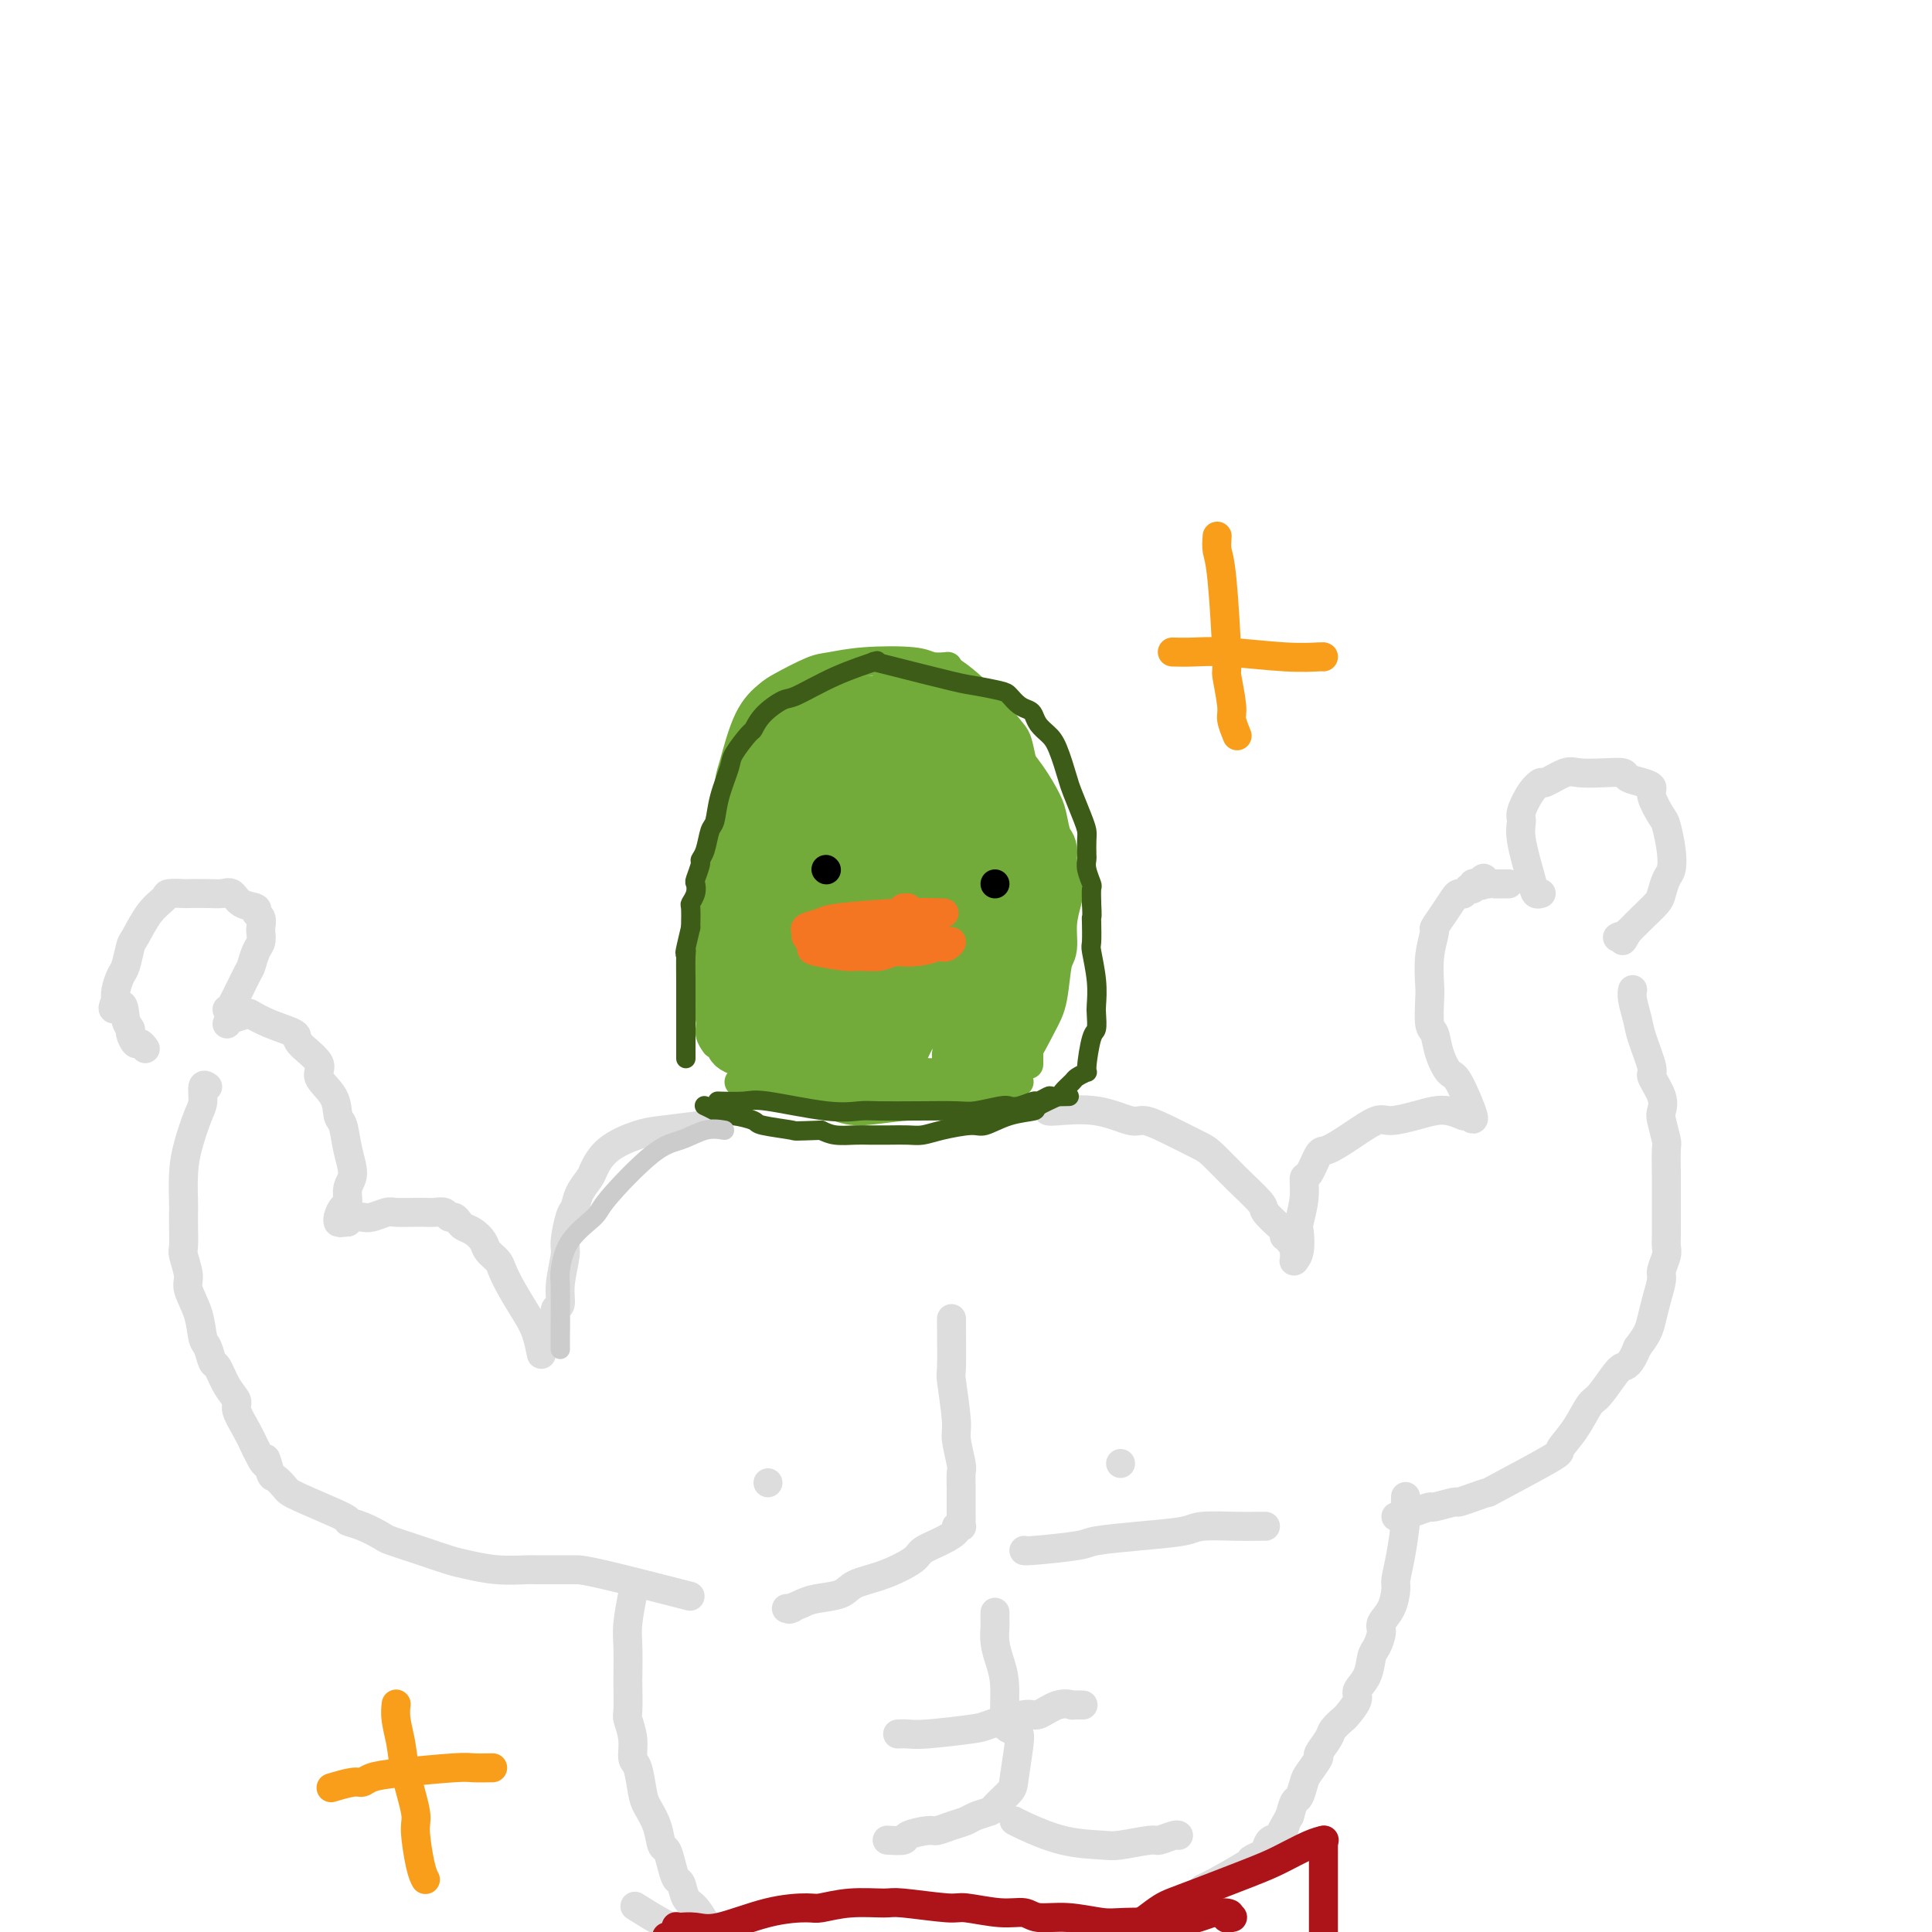 <svg viewBox='0 0 400 400' version='1.1' xmlns='http://www.w3.org/2000/svg' xmlns:xlink='http://www.w3.org/1999/xlink'><g fill='none' stroke='#73AB3A' stroke-width='6' stroke-linecap='round' stroke-linejoin='round'><path d='M196,138c0.001,-0.000 0.003,-0.000 0,0c-0.003,0.000 -0.010,0.001 0,0c0.010,-0.001 0.038,-0.004 0,0c-0.038,0.004 -0.143,0.014 0,0c0.143,-0.014 0.534,-0.053 0,0c-0.534,0.053 -1.991,0.197 -3,0c-1.009,-0.197 -1.569,-0.736 -4,-1c-2.431,-0.264 -6.733,-0.252 -10,0c-3.267,0.252 -5.501,0.743 -7,1c-1.499,0.257 -2.265,0.279 -4,1c-1.735,0.721 -4.440,2.142 -6,3c-1.560,0.858 -1.976,1.155 -3,2c-1.024,0.845 -2.656,2.239 -4,5c-1.344,2.761 -2.401,6.888 -3,9c-0.599,2.112 -0.739,2.210 -1,4c-0.261,1.790 -0.643,5.271 -1,8c-0.357,2.729 -0.689,4.706 -1,6c-0.311,1.294 -0.601,1.904 -1,4c-0.399,2.096 -0.907,5.677 -1,8c-0.093,2.323 0.227,3.386 0,6c-0.227,2.614 -1.003,6.778 -1,10c0.003,3.222 0.784,5.503 1,7c0.216,1.497 -0.134,2.211 0,3c0.134,0.789 0.753,1.654 1,2c0.247,0.346 0.124,0.173 0,0'/><path d='M196,139c-0.000,-0.000 -0.000,-0.000 0,0c0.000,0.000 0.000,0.001 0,0c-0.000,-0.001 -0.001,-0.004 0,0c0.001,0.004 0.003,0.013 0,0c-0.003,-0.013 -0.012,-0.049 0,0c0.012,0.049 0.044,0.184 0,0c-0.044,-0.184 -0.163,-0.687 1,0c1.163,0.687 3.608,2.564 6,5c2.392,2.436 4.732,5.430 6,7c1.268,1.570 1.464,1.717 2,4c0.536,2.283 1.411,6.704 2,9c0.589,2.296 0.891,2.468 1,4c0.109,1.532 0.025,4.425 0,7c-0.025,2.575 0.007,4.833 0,6c-0.007,1.167 -0.055,1.242 0,3c0.055,1.758 0.211,5.200 0,9c-0.211,3.800 -0.789,7.957 -1,10c-0.211,2.043 -0.057,1.970 0,4c0.057,2.030 0.015,6.163 0,8c-0.015,1.837 -0.004,1.379 0,2c0.004,0.621 0.001,2.320 0,3c-0.001,0.680 -0.001,0.340 0,0'/><path d='M153,224c1.062,-0.028 2.124,-0.055 3,0c0.876,0.055 1.566,0.193 4,1c2.434,0.807 6.614,2.283 9,3c2.386,0.717 2.980,0.674 4,1c1.020,0.326 2.466,1.019 5,1c2.534,-0.019 6.157,-0.751 10,-1c3.843,-0.249 7.905,-0.014 10,0c2.095,0.014 2.221,-0.192 4,-1c1.779,-0.808 5.210,-2.218 7,-3c1.790,-0.782 1.940,-0.938 2,-1c0.060,-0.062 0.030,-0.031 0,0'/></g>
<g fill='none' stroke='#73AB3A' stroke-width='12' stroke-linecap='round' stroke-linejoin='round'><path d='M167,151c0.031,0.449 0.062,0.898 -1,4c-1.062,3.102 -3.217,8.857 -5,13c-1.783,4.143 -3.196,6.674 -4,8c-0.804,1.326 -1.001,1.446 -1,2c0.001,0.554 0.201,1.543 0,3c-0.201,1.457 -0.801,3.384 -1,6c-0.199,2.616 0.003,5.922 0,8c-0.003,2.078 -0.211,2.928 0,5c0.211,2.072 0.841,5.364 1,8c0.159,2.636 -0.153,4.614 0,6c0.153,1.386 0.772,2.181 1,3c0.228,0.819 0.065,1.663 0,2c-0.065,0.337 -0.033,0.169 0,0'/><path d='M173,151c-0.000,-0.032 -0.001,-0.065 0,0c0.001,0.065 0.002,0.227 -2,2c-2.002,1.773 -6.007,5.158 -8,7c-1.993,1.842 -1.973,2.142 -3,4c-1.027,1.858 -3.102,5.273 -4,7c-0.898,1.727 -0.619,1.765 -1,3c-0.381,1.235 -1.423,3.666 -2,6c-0.577,2.334 -0.691,4.570 -1,6c-0.309,1.430 -0.815,2.054 -1,4c-0.185,1.946 -0.050,5.214 0,7c0.050,1.786 0.014,2.089 0,3c-0.014,0.911 -0.005,2.429 0,4c0.005,1.571 0.005,3.193 0,4c-0.005,0.807 -0.016,0.799 0,1c0.016,0.201 0.057,0.612 0,1c-0.057,0.388 -0.213,0.752 0,1c0.213,0.248 0.796,0.381 1,1c0.204,0.619 0.030,1.724 0,2c-0.030,0.276 0.085,-0.276 0,0c-0.085,0.276 -0.369,1.382 0,2c0.369,0.618 1.391,0.748 2,1c0.609,0.252 0.804,0.626 1,1'/><path d='M155,218c1.338,1.482 2.684,1.689 4,2c1.316,0.311 2.602,0.728 4,1c1.398,0.272 2.907,0.398 5,1c2.093,0.602 4.768,1.678 6,2c1.232,0.322 1.020,-0.110 2,0c0.980,0.110 3.153,0.761 5,1c1.847,0.239 3.369,0.065 4,0c0.631,-0.065 0.372,-0.021 1,0c0.628,0.021 2.145,0.021 3,0c0.855,-0.021 1.048,-0.062 2,0c0.952,0.062 2.662,0.225 4,0c1.338,-0.225 2.303,-0.840 3,-1c0.697,-0.160 1.124,0.134 2,0c0.876,-0.134 2.199,-0.696 3,-1c0.801,-0.304 1.079,-0.351 2,-1c0.921,-0.649 2.485,-1.901 4,-4c1.515,-2.099 2.979,-5.046 4,-7c1.021,-1.954 1.598,-2.916 2,-5c0.402,-2.084 0.631,-5.291 1,-7c0.369,-1.709 0.880,-1.919 1,-3c0.120,-1.081 -0.149,-3.032 0,-5c0.149,-1.968 0.717,-3.953 1,-5c0.283,-1.047 0.283,-1.155 0,-2c-0.283,-0.845 -0.848,-2.426 -1,-4c-0.152,-1.574 0.109,-3.140 0,-4c-0.109,-0.860 -0.589,-1.014 -1,-2c-0.411,-0.986 -0.754,-2.803 -1,-4c-0.246,-1.197 -0.396,-1.775 -1,-3c-0.604,-1.225 -1.663,-3.099 -3,-5c-1.337,-1.901 -2.954,-3.829 -4,-5c-1.046,-1.171 -1.523,-1.586 -2,-2'/><path d='M205,155c-2.076,-2.195 -2.766,-1.683 -4,-2c-1.234,-0.317 -3.014,-1.462 -4,-2c-0.986,-0.538 -1.180,-0.470 -2,-1c-0.820,-0.530 -2.268,-1.660 -3,-2c-0.732,-0.340 -0.750,0.108 -2,0c-1.250,-0.108 -3.732,-0.772 -5,-1c-1.268,-0.228 -1.324,-0.021 -2,0c-0.676,0.021 -1.974,-0.145 -3,0c-1.026,0.145 -1.780,0.599 -3,1c-1.220,0.401 -2.905,0.748 -5,2c-2.095,1.252 -4.600,3.409 -6,5c-1.400,1.591 -1.696,2.616 -3,5c-1.304,2.384 -3.615,6.126 -5,10c-1.385,3.874 -1.843,7.878 -2,10c-0.157,2.122 -0.012,2.361 0,5c0.012,2.639 -0.109,7.677 0,12c0.109,4.323 0.446,7.929 1,10c0.554,2.071 1.324,2.607 2,4c0.676,1.393 1.259,3.644 2,5c0.741,1.356 1.640,1.816 2,2c0.360,0.184 0.180,0.092 0,0'/><path d='M198,156c0.000,0.000 0.000,0.000 0,0c-0.000,-0.000 -0.000,-0.000 0,0c0.000,0.000 0.000,0.000 0,0c-0.000,-0.000 -0.000,-0.000 0,0c0.000,0.000 0.001,0.002 0,0c-0.001,-0.002 -0.002,-0.006 0,0c0.002,0.006 0.008,0.022 0,0c-0.008,-0.022 -0.031,-0.081 0,0c0.031,0.081 0.117,0.304 -1,-1c-1.117,-1.304 -3.437,-4.135 -5,-6c-1.563,-1.865 -2.369,-2.765 -3,-3c-0.631,-0.235 -1.086,0.195 -2,0c-0.914,-0.195 -2.287,-1.017 -3,-1c-0.713,0.017 -0.766,0.871 -2,1c-1.234,0.129 -3.648,-0.467 -6,0c-2.352,0.467 -4.642,1.997 -6,3c-1.358,1.003 -1.783,1.478 -3,3c-1.217,1.522 -3.225,4.092 -5,7c-1.775,2.908 -3.318,6.154 -4,8c-0.682,1.846 -0.504,2.291 -1,4c-0.496,1.709 -1.665,4.681 -2,6c-0.335,1.319 0.163,0.986 0,2c-0.163,1.014 -0.987,3.375 -1,6c-0.013,2.625 0.785,5.515 1,7c0.215,1.485 -0.152,1.564 0,3c0.152,1.436 0.824,4.230 1,6c0.176,1.770 -0.145,2.515 0,3c0.145,0.485 0.756,0.710 1,1c0.244,0.290 0.122,0.645 0,1'/><path d='M157,206c0.305,4.511 0.068,1.288 0,0c-0.068,-1.288 0.034,-0.640 0,-1c-0.034,-0.360 -0.205,-1.728 0,-3c0.205,-1.272 0.786,-2.449 1,-6c0.214,-3.551 0.061,-9.477 0,-12c-0.061,-2.523 -0.031,-1.643 0,-2c0.031,-0.357 0.064,-1.953 0,-4c-0.064,-2.047 -0.226,-4.546 0,-7c0.226,-2.454 0.840,-4.862 1,-6c0.160,-1.138 -0.133,-1.005 0,-2c0.133,-0.995 0.692,-3.116 1,-4c0.308,-0.884 0.364,-0.531 1,-1c0.636,-0.469 1.852,-1.762 3,-3c1.148,-1.238 2.227,-2.423 3,-3c0.773,-0.577 1.240,-0.547 2,-1c0.760,-0.453 1.811,-1.390 3,-2c1.189,-0.610 2.514,-0.893 3,-1c0.486,-0.107 0.134,-0.040 1,0c0.866,0.040 2.951,0.051 4,0c1.049,-0.051 1.064,-0.166 2,0c0.936,0.166 2.794,0.612 5,1c2.206,0.388 4.762,0.720 6,1c1.238,0.280 1.159,0.510 2,1c0.841,0.490 2.603,1.242 4,2c1.397,0.758 2.430,1.524 3,2c0.570,0.476 0.679,0.664 1,1c0.321,0.336 0.856,0.821 1,1c0.144,0.179 -0.102,0.051 0,0c0.102,-0.051 0.551,-0.026 1,0'/><path d='M205,157c1.856,0.887 0.496,-0.394 0,-1c-0.496,-0.606 -0.127,-0.537 0,-1c0.127,-0.463 0.011,-1.459 0,-2c-0.011,-0.541 0.083,-0.629 0,-1c-0.083,-0.371 -0.341,-1.027 -2,-2c-1.659,-0.973 -4.717,-2.264 -6,-3c-1.283,-0.736 -0.790,-0.916 -1,-1c-0.210,-0.084 -1.123,-0.071 -2,0c-0.877,0.071 -1.719,0.201 -3,0c-1.281,-0.201 -2.999,-0.733 -4,-1c-1.001,-0.267 -1.283,-0.267 -2,0c-0.717,0.267 -1.869,0.803 -3,1c-1.131,0.197 -2.241,0.055 -3,0c-0.759,-0.055 -1.166,-0.022 -2,0c-0.834,0.022 -2.095,0.033 -3,0c-0.905,-0.033 -1.452,-0.112 -2,0c-0.548,0.112 -1.095,0.414 -2,1c-0.905,0.586 -2.168,1.455 -3,2c-0.832,0.545 -1.232,0.766 -2,2c-0.768,1.234 -1.903,3.480 -3,6c-1.097,2.520 -2.154,5.313 -3,7c-0.846,1.687 -1.481,2.266 -2,4c-0.519,1.734 -0.924,4.621 -1,6c-0.076,1.379 0.175,1.248 0,2c-0.175,0.752 -0.775,2.386 -1,4c-0.225,1.614 -0.074,3.209 0,4c0.074,0.791 0.071,0.779 0,2c-0.071,1.221 -0.212,3.675 0,6c0.212,2.325 0.775,4.521 1,6c0.225,1.479 0.113,2.239 0,3'/><path d='M156,201c0.032,6.094 0.610,4.830 1,5c0.390,0.170 0.590,1.776 1,3c0.410,1.224 1.029,2.067 2,3c0.971,0.933 2.295,1.957 3,2c0.705,0.043 0.791,-0.893 1,0c0.209,0.893 0.539,3.617 4,-2c3.461,-5.617 10.052,-19.573 13,-26c2.948,-6.427 2.254,-5.323 3,-8c0.746,-2.677 2.932,-9.134 4,-13c1.068,-3.866 1.016,-5.139 1,-6c-0.016,-0.861 0.003,-1.308 0,-2c-0.003,-0.692 -0.028,-1.629 0,-2c0.028,-0.371 0.111,-0.177 0,0c-0.111,0.177 -0.415,0.337 -1,1c-0.585,0.663 -1.452,1.829 -2,3c-0.548,1.171 -0.777,2.345 -2,5c-1.223,2.655 -3.439,6.789 -5,12c-1.561,5.211 -2.468,11.498 -3,15c-0.532,3.502 -0.690,4.218 -1,7c-0.310,2.782 -0.773,7.632 -1,10c-0.227,2.368 -0.217,2.256 0,3c0.217,0.744 0.640,2.344 1,3c0.360,0.656 0.655,0.367 1,0c0.345,-0.367 0.738,-0.812 2,-3c1.262,-2.188 3.393,-6.119 5,-10c1.607,-3.881 2.688,-7.710 3,-10c0.312,-2.290 -0.147,-3.040 0,-5c0.147,-1.960 0.899,-5.132 1,-7c0.101,-1.868 -0.450,-2.434 -1,-3'/><path d='M186,176c0.067,-3.020 0.234,-3.072 0,-4c-0.234,-0.928 -0.870,-2.734 -1,-4c-0.130,-1.266 0.246,-1.993 0,-2c-0.246,-0.007 -1.113,0.706 -1,0c0.113,-0.706 1.207,-2.831 -1,0c-2.207,2.831 -7.716,10.617 -10,14c-2.284,3.383 -1.344,2.363 -2,5c-0.656,2.637 -2.908,8.930 -4,12c-1.092,3.070 -1.025,2.916 -1,5c0.025,2.084 0.007,6.406 0,9c-0.007,2.594 -0.002,3.461 0,4c0.002,0.539 0.001,0.752 0,1c-0.001,0.248 -0.001,0.533 1,-1c1.001,-1.533 3.003,-4.884 4,-7c0.997,-2.116 0.990,-2.997 2,-6c1.010,-3.003 3.037,-8.126 4,-11c0.963,-2.874 0.861,-3.498 1,-6c0.139,-2.502 0.520,-6.883 1,-10c0.480,-3.117 1.058,-4.970 1,-6c-0.058,-1.030 -0.751,-1.238 -1,-2c-0.249,-0.762 -0.052,-2.079 0,-3c0.052,-0.921 -0.039,-1.448 0,-2c0.039,-0.552 0.208,-1.131 0,-1c-0.208,0.131 -0.791,0.970 -1,1c-0.209,0.030 -0.042,-0.749 -1,1c-0.958,1.749 -3.040,6.025 -4,8c-0.960,1.975 -0.797,1.647 -2,4c-1.203,2.353 -3.772,7.387 -5,12c-1.228,4.613 -1.114,8.807 -1,13'/><path d='M165,200c0.071,2.485 0.748,2.197 1,4c0.252,1.803 0.079,5.699 0,7c-0.079,1.301 -0.065,0.009 0,0c0.065,-0.009 0.181,1.265 1,0c0.819,-1.265 2.343,-5.068 3,-6c0.657,-0.932 0.449,1.007 2,-4c1.551,-5.007 4.860,-16.961 6,-22c1.140,-5.039 0.110,-3.164 0,-4c-0.110,-0.836 0.700,-4.385 1,-6c0.300,-1.615 0.089,-1.298 0,-2c-0.089,-0.702 -0.055,-2.424 0,-3c0.055,-0.576 0.130,-0.007 0,0c-0.130,0.007 -0.466,-0.547 -1,1c-0.534,1.547 -1.266,5.195 -2,7c-0.734,1.805 -1.471,1.767 -2,4c-0.529,2.233 -0.851,6.737 -1,9c-0.149,2.263 -0.125,2.284 0,4c0.125,1.716 0.349,5.126 1,7c0.651,1.874 1.727,2.212 2,2c0.273,-0.212 -0.258,-0.975 1,-2c1.258,-1.025 4.306,-2.313 7,-5c2.694,-2.687 5.035,-6.773 6,-9c0.965,-2.227 0.554,-2.594 1,-5c0.446,-2.406 1.748,-6.851 2,-10c0.252,-3.149 -0.548,-5.002 -1,-6c-0.452,-0.998 -0.558,-1.142 -1,-2c-0.442,-0.858 -1.221,-2.429 -2,-4'/><path d='M189,155c-0.735,-1.977 -0.572,-0.921 -1,-1c-0.428,-0.079 -1.448,-1.293 -2,-2c-0.552,-0.707 -0.636,-0.906 -1,-1c-0.364,-0.094 -1.010,-0.082 -2,0c-0.990,0.082 -2.325,0.233 -4,2c-1.675,1.767 -3.689,5.151 -5,7c-1.311,1.849 -1.920,2.163 -3,4c-1.080,1.837 -2.630,5.198 -4,9c-1.370,3.802 -2.561,8.046 -3,10c-0.439,1.954 -0.127,1.619 0,2c0.127,0.381 0.068,1.477 0,2c-0.068,0.523 -0.145,0.473 0,1c0.145,0.527 0.512,1.630 1,2c0.488,0.370 1.097,0.008 1,0c-0.097,-0.008 -0.898,0.338 0,0c0.898,-0.338 3.497,-1.360 5,-2c1.503,-0.640 1.909,-0.897 3,-3c1.091,-2.103 2.867,-6.050 4,-10c1.133,-3.950 1.624,-7.902 2,-10c0.376,-2.098 0.637,-2.341 1,-4c0.363,-1.659 0.826,-4.735 1,-6c0.174,-1.265 0.057,-0.721 0,-1c-0.057,-0.279 -0.055,-1.381 0,-2c0.055,-0.619 0.162,-0.754 0,-1c-0.162,-0.246 -0.593,-0.603 -1,-1c-0.407,-0.397 -0.789,-0.836 -1,-1c-0.211,-0.164 -0.253,-0.054 -1,0c-0.747,0.054 -2.201,0.053 -3,0c-0.799,-0.053 -0.943,-0.158 -2,0c-1.057,0.158 -3.029,0.579 -5,1'/><path d='M169,150c-2.555,0.489 -3.441,1.211 -4,2c-0.559,0.789 -0.791,1.645 -2,3c-1.209,1.355 -3.394,3.209 -5,6c-1.606,2.791 -2.633,6.520 -3,8c-0.367,1.480 -0.073,0.710 0,3c0.073,2.290 -0.076,7.641 0,10c0.076,2.359 0.377,1.728 1,3c0.623,1.272 1.567,4.447 2,6c0.433,1.553 0.356,1.483 1,3c0.644,1.517 2.008,4.619 3,7c0.992,2.381 1.612,4.039 2,5c0.388,0.961 0.546,1.225 1,2c0.454,0.775 1.205,2.062 2,3c0.795,0.938 1.634,1.527 2,2c0.366,0.473 0.259,0.829 1,1c0.741,0.171 2.331,0.157 3,0c0.669,-0.157 0.417,-0.458 2,-3c1.583,-2.542 5.001,-7.326 7,-10c1.999,-2.674 2.578,-3.237 4,-6c1.422,-2.763 3.687,-7.725 5,-12c1.313,-4.275 1.672,-7.863 2,-10c0.328,-2.137 0.623,-2.822 1,-4c0.377,-1.178 0.835,-2.849 1,-4c0.165,-1.151 0.036,-1.782 0,-2c-0.036,-0.218 0.022,-0.024 0,0c-0.022,0.024 -0.125,-0.121 0,0c0.125,0.121 0.477,0.507 0,2c-0.477,1.493 -1.782,4.094 -3,9c-1.218,4.906 -2.348,12.116 -3,17c-0.652,4.884 -0.826,7.442 -1,10'/><path d='M188,201c-1.484,9.029 -1.695,13.600 -2,16c-0.305,2.400 -0.706,2.629 -1,3c-0.294,0.371 -0.483,0.882 -1,2c-0.517,1.118 -1.363,2.841 0,0c1.363,-2.841 4.936,-10.247 7,-14c2.064,-3.753 2.619,-3.853 3,-5c0.381,-1.147 0.589,-3.342 1,-5c0.411,-1.658 1.027,-2.780 2,-5c0.973,-2.220 2.303,-5.538 3,-8c0.697,-2.462 0.760,-4.068 1,-5c0.240,-0.932 0.657,-1.190 1,-2c0.343,-0.810 0.613,-2.173 1,-3c0.387,-0.827 0.890,-1.118 1,-1c0.110,0.118 -0.172,0.644 0,1c0.172,0.356 0.800,0.541 1,1c0.200,0.459 -0.026,1.193 0,3c0.026,1.807 0.304,4.687 0,9c-0.304,4.313 -1.192,10.058 -2,13c-0.808,2.942 -1.538,3.080 -2,5c-0.462,1.920 -0.656,5.622 -1,8c-0.344,2.378 -0.838,3.434 -1,4c-0.162,0.566 0.010,0.643 0,1c-0.010,0.357 -0.201,0.994 0,1c0.201,0.006 0.793,-0.620 1,-1c0.207,-0.380 0.028,-0.513 1,-3c0.972,-2.487 3.096,-7.326 4,-10c0.904,-2.674 0.590,-3.181 1,-5c0.410,-1.819 1.546,-4.948 2,-7c0.454,-2.052 0.227,-3.026 0,-4'/><path d='M208,190c1.620,-4.551 1.171,-1.928 1,-2c-0.171,-0.072 -0.064,-2.839 0,-4c0.064,-1.161 0.085,-0.715 0,-1c-0.085,-0.285 -0.275,-1.300 0,-2c0.275,-0.700 1.016,-1.086 1,-1c-0.016,0.086 -0.789,0.644 -1,1c-0.211,0.356 0.140,0.508 0,3c-0.140,2.492 -0.771,7.322 -1,10c-0.229,2.678 -0.058,3.205 0,6c0.058,2.795 0.002,7.858 0,10c-0.002,2.142 0.051,1.363 0,2c-0.051,0.637 -0.206,2.690 0,4c0.206,1.310 0.772,1.877 1,2c0.228,0.123 0.117,-0.197 0,0c-0.117,0.197 -0.242,0.910 0,0c0.242,-0.910 0.849,-3.442 1,-5c0.151,-1.558 -0.156,-2.141 0,-4c0.156,-1.859 0.775,-4.994 1,-8c0.225,-3.006 0.058,-5.882 0,-7c-0.058,-1.118 -0.006,-0.478 0,-2c0.006,-1.522 -0.035,-5.205 0,-7c0.035,-1.795 0.145,-1.703 0,-3c-0.145,-1.297 -0.546,-3.984 -1,-6c-0.454,-2.016 -0.962,-3.363 -1,-4c-0.038,-0.637 0.393,-0.566 0,-1c-0.393,-0.434 -1.611,-1.374 -2,-2c-0.389,-0.626 0.049,-0.938 0,-1c-0.049,-0.062 -0.585,0.125 -1,0c-0.415,-0.125 -0.707,-0.563 -1,-1'/><path d='M205,167c-0.827,-2.459 0.104,-1.106 0,0c-0.104,1.106 -1.244,1.967 -2,4c-0.756,2.033 -1.126,5.240 -1,8c0.126,2.760 0.750,5.074 1,6c0.250,0.926 0.125,0.463 0,0'/></g>
<g fill='none' stroke='#73AB3A' stroke-width='6' stroke-linecap='round' stroke-linejoin='round'><path d='M155,213c-0.000,-0.005 -0.000,-0.009 0,0c0.000,0.009 0.001,0.032 0,0c-0.001,-0.032 -0.003,-0.120 0,0c0.003,0.120 0.011,0.449 0,0c-0.011,-0.449 -0.041,-1.674 0,-3c0.041,-1.326 0.155,-2.752 0,-5c-0.155,-2.248 -0.577,-5.316 -1,-8c-0.423,-2.684 -0.845,-4.982 -1,-6c-0.155,-1.018 -0.041,-0.756 0,-2c0.041,-1.244 0.010,-3.994 0,-5c-0.010,-1.006 0.001,-0.269 0,-1c-0.001,-0.731 -0.015,-2.931 0,-5c0.015,-2.069 0.059,-4.005 0,-5c-0.059,-0.995 -0.222,-1.047 0,-2c0.222,-0.953 0.827,-2.807 1,-4c0.173,-1.193 -0.088,-1.727 0,-2c0.088,-0.273 0.525,-0.287 1,-1c0.475,-0.713 0.990,-2.126 1,-3c0.010,-0.874 -0.484,-1.207 0,-2c0.484,-0.793 1.945,-2.044 3,-3c1.055,-0.956 1.704,-1.617 2,-2c0.296,-0.383 0.241,-0.489 1,-1c0.759,-0.511 2.334,-1.429 3,-2c0.666,-0.571 0.424,-0.797 1,-1c0.576,-0.203 1.972,-0.384 3,-1c1.028,-0.616 1.690,-1.668 2,-2c0.310,-0.332 0.269,0.055 1,0c0.731,-0.055 2.235,-0.553 3,-1c0.765,-0.447 0.790,-0.842 1,-1c0.210,-0.158 0.605,-0.079 1,0'/></g>
<g fill='none' stroke='#F47623' stroke-width='6' stroke-linecap='round' stroke-linejoin='round'><path d='M188,188c0.000,0.000 0.000,0.000 0,0c0.000,0.000 0.000,0.000 0,0c0.000,0.000 0.000,0.000 0,0c0.000,0.000 0.000,0.000 0,0c0.000,0.000 0.000,0.000 0,0c0.000,0.000 0.000,0.000 0,0c0.000,0.000 0.000,0.000 0,0c0.000,0.000 0.000,0.000 0,0c0.000,0.000 0.000,0.000 0,0'/><path d='M188,188c-0.222,0.000 -0.778,0.000 -1,0c-0.222,0.000 -0.111,0.000 0,0'/><path d='M195,189c-0.001,-0.000 -0.001,-0.000 0,0c0.001,0.000 0.005,0.000 0,0c-0.005,-0.000 -0.019,-0.001 0,0c0.019,0.001 0.072,0.003 0,0c-0.072,-0.003 -0.269,-0.012 0,0c0.269,0.012 1.003,0.045 0,0c-1.003,-0.045 -3.743,-0.167 -8,0c-4.257,0.167 -10.030,0.623 -13,1c-2.970,0.377 -3.137,0.673 -4,1c-0.863,0.327 -2.423,0.683 -3,1c-0.577,0.317 -0.170,0.595 0,1c0.170,0.405 0.105,0.935 0,1c-0.105,0.065 -0.248,-0.337 0,0c0.248,0.337 0.888,1.412 1,2c0.112,0.588 -0.303,0.690 1,1c1.303,0.310 4.324,0.829 6,1c1.676,0.171 2.006,-0.007 3,0c0.994,0.007 2.652,0.199 4,0c1.348,-0.199 2.386,-0.789 3,-1c0.614,-0.211 0.806,-0.042 1,0c0.194,0.042 0.392,-0.041 1,0c0.608,0.041 1.627,0.207 2,0c0.373,-0.207 0.100,-0.786 0,-1c-0.100,-0.214 -0.029,-0.061 0,0c0.029,0.061 0.014,0.031 0,0'/><path d='M189,196c2.393,-0.262 1.374,0.084 1,0c-0.374,-0.084 -0.104,-0.598 -1,-1c-0.896,-0.402 -2.958,-0.692 -4,-1c-1.042,-0.308 -1.064,-0.632 -2,-1c-0.936,-0.368 -2.787,-0.779 -5,-1c-2.213,-0.221 -4.787,-0.253 -6,0c-1.213,0.253 -1.066,0.792 -1,1c0.066,0.208 0.049,0.084 0,0c-0.049,-0.084 -0.130,-0.128 0,0c0.130,0.128 0.470,0.428 1,1c0.530,0.572 1.249,1.418 3,2c1.751,0.582 4.535,0.902 6,1c1.465,0.098 1.610,-0.025 3,0c1.390,0.025 4.023,0.199 6,0c1.977,-0.199 3.297,-0.771 4,-1c0.703,-0.229 0.791,-0.114 1,0c0.209,0.114 0.541,0.227 1,0c0.459,-0.227 1.046,-0.796 1,-1c-0.046,-0.204 -0.726,-0.044 -1,0c-0.274,0.044 -0.144,-0.026 0,0c0.144,0.026 0.301,0.150 0,0c-0.301,-0.150 -1.061,-0.572 -2,-1c-0.939,-0.428 -2.058,-0.862 -3,-1c-0.942,-0.138 -1.708,0.018 -3,0c-1.292,-0.018 -3.109,-0.211 -5,0c-1.891,0.211 -3.855,0.826 -5,1c-1.145,0.174 -1.470,-0.093 -2,0c-0.530,0.093 -1.265,0.547 -2,1'/><path d='M174,195c-3.800,0.222 -1.800,0.778 -1,1c0.800,0.222 0.400,0.111 0,0'/></g>
<g fill='none' stroke='#000000' stroke-width='6' stroke-linecap='round' stroke-linejoin='round'><path d='M171,180c0.000,0.000 0.100,0.100 0.1,0.1'/><path d='M206,183c0.000,0.000 0.000,0.000 0,0c0.000,0.000 0.000,0.000 0,0c-0.000,0.000 0.000,0.000 0,0c0.000,0.000 0.000,0.000 0,0'/></g>
<g fill='none' stroke='#DDDDDD' stroke-width='6' stroke-linecap='round' stroke-linejoin='round'><path d='M145,233c-2.974,0.371 -5.948,0.742 -8,1c-2.052,0.258 -3.184,0.403 -5,1c-1.816,0.597 -4.318,1.645 -6,3c-1.682,1.355 -2.544,3.017 -3,4c-0.456,0.983 -0.504,1.286 -1,2c-0.496,0.714 -1.438,1.840 -2,3c-0.562,1.160 -0.743,2.354 -1,3c-0.257,0.646 -0.590,0.744 -1,2c-0.410,1.256 -0.898,3.669 -1,5c-0.102,1.331 0.183,1.578 0,3c-0.183,1.422 -0.834,4.017 -1,6c-0.166,1.983 0.152,3.353 0,4c-0.152,0.647 -0.773,0.569 -1,1c-0.227,0.431 -0.061,1.370 0,2c0.061,0.630 0.016,0.952 0,1c-0.016,0.048 -0.004,-0.180 0,0c0.004,0.180 0.001,0.766 0,1c-0.001,0.234 -0.001,0.117 0,0'/><path d='M112,280c0.073,0.364 0.146,0.729 0,0c-0.146,-0.729 -0.510,-2.551 -1,-4c-0.490,-1.449 -1.105,-2.524 -2,-4c-0.895,-1.476 -2.070,-3.354 -3,-5c-0.930,-1.646 -1.614,-3.061 -2,-4c-0.386,-0.939 -0.474,-1.404 -1,-2c-0.526,-0.596 -1.489,-1.325 -2,-2c-0.511,-0.675 -0.571,-1.295 -1,-2c-0.429,-0.705 -1.228,-1.494 -2,-2c-0.772,-0.506 -1.515,-0.728 -2,-1c-0.485,-0.272 -0.710,-0.595 -1,-1c-0.290,-0.405 -0.645,-0.893 -1,-1c-0.355,-0.107 -0.712,0.167 -1,0c-0.288,-0.167 -0.508,-0.777 -1,-1c-0.492,-0.223 -1.257,-0.061 -2,0c-0.743,0.061 -1.463,0.020 -2,0c-0.537,-0.020 -0.892,-0.019 -2,0c-1.108,0.019 -2.969,0.057 -4,0c-1.031,-0.057 -1.232,-0.209 -2,0c-0.768,0.209 -2.103,0.778 -3,1c-0.897,0.222 -1.357,0.098 -2,0c-0.643,-0.098 -1.469,-0.171 -2,0c-0.531,0.171 -0.765,0.585 -1,1'/><path d='M72,253c-3.050,0.309 -0.674,0.083 0,0c0.674,-0.083 -0.355,-0.022 -1,0c-0.645,0.022 -0.906,0.004 -1,0c-0.094,-0.004 -0.023,0.006 0,0c0.023,-0.006 -0.004,-0.027 0,0c0.004,0.027 0.038,0.103 0,0c-0.038,-0.103 -0.149,-0.385 0,-1c0.149,-0.615 0.559,-1.562 1,-2c0.441,-0.438 0.914,-0.366 1,-1c0.086,-0.634 -0.215,-1.974 0,-3c0.215,-1.026 0.947,-1.736 1,-3c0.053,-1.264 -0.573,-3.080 -1,-5c-0.427,-1.920 -0.657,-3.944 -1,-5c-0.343,-1.056 -0.801,-1.144 -1,-2c-0.199,-0.856 -0.140,-2.480 -1,-4c-0.860,-1.520 -2.638,-2.935 -3,-4c-0.362,-1.065 0.691,-1.781 0,-3c-0.691,-1.219 -3.125,-2.940 -4,-4c-0.875,-1.060 -0.192,-1.458 -1,-2c-0.808,-0.542 -3.106,-1.227 -5,-2c-1.894,-0.773 -3.383,-1.632 -4,-2c-0.617,-0.368 -0.361,-0.243 -1,0c-0.639,0.243 -2.172,0.604 -3,1c-0.828,0.396 -0.951,0.827 -1,1c-0.049,0.173 -0.025,0.086 0,0'/><path d='M47,209c0.107,0.217 0.215,0.435 1,-1c0.785,-1.435 2.249,-4.521 3,-6c0.751,-1.479 0.789,-1.351 1,-2c0.211,-0.649 0.594,-2.076 1,-3c0.406,-0.924 0.836,-1.347 1,-2c0.164,-0.653 0.060,-1.537 0,-2c-0.060,-0.463 -0.078,-0.504 0,-1c0.078,-0.496 0.253,-1.447 0,-2c-0.253,-0.553 -0.935,-0.708 -1,-1c-0.065,-0.292 0.487,-0.719 0,-1c-0.487,-0.281 -2.012,-0.415 -3,-1c-0.988,-0.585 -1.439,-1.621 -2,-2c-0.561,-0.379 -1.233,-0.102 -2,0c-0.767,0.102 -1.629,0.029 -3,0c-1.371,-0.029 -3.252,-0.015 -4,0c-0.748,0.015 -0.365,0.032 -1,0c-0.635,-0.032 -2.289,-0.114 -3,0c-0.711,0.114 -0.481,0.422 -1,1c-0.519,0.578 -1.788,1.424 -3,3c-1.212,1.576 -2.367,3.882 -3,5c-0.633,1.118 -0.744,1.048 -1,2c-0.256,0.952 -0.656,2.925 -1,4c-0.344,1.075 -0.631,1.251 -1,2c-0.369,0.749 -0.820,2.071 -1,3c-0.180,0.929 -0.090,1.464 0,2'/><path d='M24,207c-1.519,3.478 0.185,1.174 1,1c0.815,-0.174 0.743,1.780 1,3c0.257,1.220 0.843,1.704 1,2c0.157,0.296 -0.115,0.405 0,1c0.115,0.595 0.619,1.675 1,2c0.381,0.325 0.641,-0.105 1,0c0.359,0.105 0.817,0.744 1,1c0.183,0.256 0.092,0.128 0,0'/><path d='M43,225c-0.439,-0.288 -0.878,-0.575 -1,0c-0.122,0.575 0.072,2.014 0,3c-0.072,0.986 -0.412,1.520 -1,3c-0.588,1.480 -1.426,3.907 -2,6c-0.574,2.093 -0.886,3.853 -1,6c-0.114,2.147 -0.032,4.681 0,6c0.032,1.319 0.013,1.424 0,2c-0.013,0.576 -0.019,1.622 0,3c0.019,1.378 0.064,3.087 0,4c-0.064,0.913 -0.239,1.029 0,2c0.239,0.971 0.890,2.797 1,4c0.110,1.203 -0.321,1.784 0,3c0.321,1.216 1.395,3.069 2,5c0.605,1.931 0.742,3.941 1,5c0.258,1.059 0.637,1.166 1,2c0.363,0.834 0.708,2.396 1,3c0.292,0.604 0.529,0.251 1,1c0.471,0.749 1.176,2.601 2,4c0.824,1.399 1.767,2.344 2,3c0.233,0.656 -0.245,1.023 0,2c0.245,0.977 1.213,2.565 2,4c0.787,1.435 1.394,2.718 2,4'/><path d='M53,300c2.566,5.385 1.982,2.347 2,2c0.018,-0.347 0.637,1.998 1,3c0.363,1.002 0.470,0.660 1,1c0.530,0.340 1.484,1.361 2,2c0.516,0.639 0.594,0.896 3,2c2.406,1.104 7.141,3.054 9,4c1.859,0.946 0.841,0.886 1,1c0.159,0.114 1.495,0.401 3,1c1.505,0.599 3.181,1.508 4,2c0.819,0.492 0.783,0.566 2,1c1.217,0.434 3.689,1.226 6,2c2.311,0.774 4.461,1.528 6,2c1.539,0.472 2.467,0.662 4,1c1.533,0.338 3.670,0.823 6,1c2.330,0.177 4.852,0.047 6,0c1.148,-0.047 0.924,-0.012 2,0c1.076,0.012 3.454,0.000 5,0c1.546,-0.000 2.260,0.010 3,0c0.740,-0.010 1.507,-0.041 6,1c4.493,1.041 12.712,3.155 16,4c3.288,0.845 1.644,0.423 0,0'/><path d='M217,230c0.135,0.063 0.270,0.127 2,0c1.730,-0.127 5.055,-0.444 8,0c2.945,0.444 5.511,1.650 7,2c1.489,0.350 1.901,-0.155 3,0c1.099,0.155 2.884,0.969 5,2c2.116,1.031 4.564,2.277 6,3c1.436,0.723 1.859,0.922 3,2c1.141,1.078 2.999,3.034 5,5c2.001,1.966 4.144,3.942 5,5c0.856,1.058 0.424,1.196 1,2c0.576,0.804 2.158,2.272 3,3c0.842,0.728 0.944,0.717 1,1c0.056,0.283 0.068,0.860 0,1c-0.068,0.140 -0.214,-0.158 0,0c0.214,0.158 0.788,0.773 1,1c0.212,0.227 0.060,0.065 0,0c-0.060,-0.065 -0.030,-0.032 0,0'/><path d='M267,257c3.166,3.257 1.580,1.398 1,1c-0.580,-0.398 -0.155,0.664 0,1c0.155,0.336 0.041,-0.052 0,0c-0.041,0.052 -0.007,0.546 0,1c0.007,0.454 -0.012,0.868 0,1c0.012,0.132 0.055,-0.017 0,0c-0.055,0.017 -0.207,0.200 0,0c0.207,-0.200 0.773,-0.783 1,-2c0.227,-1.217 0.115,-3.068 0,-4c-0.115,-0.932 -0.235,-0.944 0,-2c0.235,-1.056 0.823,-3.156 1,-5c0.177,-1.844 -0.057,-3.430 0,-4c0.057,-0.570 0.407,-0.122 1,-1c0.593,-0.878 1.430,-3.082 2,-4c0.570,-0.918 0.872,-0.550 2,-1c1.128,-0.450 3.082,-1.718 5,-3c1.918,-1.282 3.801,-2.579 5,-3c1.199,-0.421 1.713,0.034 3,0c1.287,-0.034 3.345,-0.555 5,-1c1.655,-0.445 2.907,-0.812 4,-1c1.093,-0.188 2.027,-0.197 3,0c0.973,0.197 1.987,0.598 3,1'/><path d='M303,231c3.039,-0.126 1.635,0.060 1,0c-0.635,-0.060 -0.503,-0.367 0,0c0.503,0.367 1.375,1.408 1,0c-0.375,-1.408 -1.999,-5.266 -3,-7c-1.001,-1.734 -1.379,-1.343 -2,-2c-0.621,-0.657 -1.487,-2.361 -2,-4c-0.513,-1.639 -0.675,-3.213 -1,-4c-0.325,-0.787 -0.815,-0.786 -1,-2c-0.185,-1.214 -0.065,-3.644 0,-5c0.065,-1.356 0.076,-1.640 0,-3c-0.076,-1.360 -0.238,-3.797 0,-6c0.238,-2.203 0.875,-4.174 1,-5c0.125,-0.826 -0.264,-0.509 0,-1c0.264,-0.491 1.180,-1.791 2,-3c0.820,-1.209 1.544,-2.328 2,-3c0.456,-0.672 0.643,-0.898 1,-1c0.357,-0.102 0.884,-0.079 1,0c0.116,0.079 -0.179,0.213 0,0c0.179,-0.213 0.833,-0.775 1,-1c0.167,-0.225 -0.152,-0.113 0,0c0.152,0.113 0.777,0.226 1,0c0.223,-0.226 0.046,-0.793 0,-1c-0.046,-0.207 0.040,-0.056 0,0c-0.040,0.056 -0.207,0.015 0,0c0.207,-0.015 0.786,-0.004 1,0c0.214,0.004 0.061,0.001 0,0c-0.061,-0.001 -0.031,-0.001 0,0'/><path d='M306,183c1.790,-2.321 1.265,-0.622 1,0c-0.265,0.622 -0.270,0.167 0,0c0.270,-0.167 0.815,-0.045 1,0c0.185,0.045 0.008,0.012 0,0c-0.008,-0.012 0.152,-0.003 1,0c0.848,0.003 2.385,0.001 3,0c0.615,-0.001 0.307,-0.000 0,0'/><path d='M319,185c-0.002,0.001 -0.004,0.001 0,0c0.004,-0.001 0.013,-0.005 0,0c-0.013,0.005 -0.050,0.017 0,0c0.050,-0.017 0.185,-0.064 0,0c-0.185,0.064 -0.692,0.237 -1,0c-0.308,-0.237 -0.417,-0.886 -1,-3c-0.583,-2.114 -1.641,-5.695 -2,-8c-0.359,-2.305 -0.019,-3.334 0,-4c0.019,-0.666 -0.283,-0.971 0,-2c0.283,-1.029 1.151,-2.784 2,-4c0.849,-1.216 1.678,-1.895 2,-2c0.322,-0.105 0.136,0.363 1,0c0.864,-0.363 2.779,-1.559 4,-2c1.221,-0.441 1.748,-0.129 3,0c1.252,0.129 3.230,0.076 5,0c1.770,-0.076 3.334,-0.174 4,0c0.666,0.174 0.434,0.621 1,1c0.566,0.379 1.930,0.690 3,1c1.070,0.310 1.845,0.620 2,1c0.155,0.380 -0.312,0.830 0,2c0.312,1.170 1.401,3.061 2,4c0.599,0.939 0.707,0.927 1,2c0.293,1.073 0.771,3.231 1,5c0.229,1.769 0.210,3.148 0,4c-0.210,0.852 -0.612,1.176 -1,2c-0.388,0.824 -0.764,2.149 -1,3c-0.236,0.851 -0.333,1.229 -1,2c-0.667,0.771 -1.905,1.935 -3,3c-1.095,1.065 -2.048,2.033 -3,3'/><path d='M337,193c-1.560,2.857 -0.958,1.500 -1,1c-0.042,-0.500 -0.726,-0.143 -1,0c-0.274,0.143 -0.137,0.071 0,0'/><path d='M338,205c-0.000,0.000 -0.000,0.000 0,0c0.000,-0.000 0.000,-0.001 0,0c-0.000,0.001 -0.001,0.004 0,0c0.001,-0.004 0.004,-0.017 0,0c-0.004,0.017 -0.013,0.063 0,0c0.013,-0.063 0.050,-0.234 0,0c-0.050,0.234 -0.187,0.872 0,2c0.187,1.128 0.699,2.745 1,4c0.301,1.255 0.393,2.147 1,4c0.607,1.853 1.731,4.668 2,6c0.269,1.332 -0.316,1.180 0,2c0.316,0.820 1.535,2.611 2,4c0.465,1.389 0.177,2.376 0,3c-0.177,0.624 -0.244,0.886 0,2c0.244,1.114 0.797,3.082 1,4c0.203,0.918 0.054,0.788 0,2c-0.054,1.212 -0.015,3.767 0,5c0.015,1.233 0.004,1.145 0,2c-0.004,0.855 -0.001,2.652 0,4c0.001,1.348 0.001,2.247 0,3c-0.001,0.753 -0.004,1.361 0,2c0.004,0.639 0.016,1.310 0,2c-0.016,0.690 -0.060,1.398 0,2c0.060,0.602 0.223,1.098 0,2c-0.223,0.902 -0.833,2.208 -1,3c-0.167,0.792 0.107,1.069 0,2c-0.107,0.931 -0.596,2.518 -1,4c-0.404,1.482 -0.724,2.861 -1,4c-0.276,1.139 -0.507,2.040 -1,3c-0.493,0.960 -1.246,1.980 -2,3'/><path d='M339,279c-1.529,3.785 -2.351,3.747 -3,4c-0.649,0.253 -1.125,0.797 -2,2c-0.875,1.203 -2.151,3.067 -3,4c-0.849,0.933 -1.273,0.937 -2,2c-0.727,1.063 -1.758,3.184 -3,5c-1.242,1.816 -2.695,3.326 -3,4c-0.305,0.674 0.538,0.510 -2,2c-2.538,1.490 -8.455,4.633 -11,6c-2.545,1.367 -1.716,0.959 -2,1c-0.284,0.041 -1.682,0.532 -3,1c-1.318,0.468 -2.558,0.913 -3,1c-0.442,0.087 -0.086,-0.183 -1,0c-0.914,0.183 -3.096,0.820 -4,1c-0.904,0.180 -0.529,-0.095 -1,0c-0.471,0.095 -1.786,0.561 -3,1c-1.214,0.439 -2.325,0.850 -3,1c-0.675,0.150 -0.912,0.041 -1,0c-0.088,-0.041 -0.025,-0.012 0,0c0.025,0.012 0.013,0.006 0,0'/><path d='M131,330c0.113,-0.575 0.226,-1.150 0,0c-0.226,1.150 -0.792,4.024 -1,6c-0.208,1.976 -0.057,3.052 0,5c0.057,1.948 0.019,4.768 0,6c-0.019,1.232 -0.020,0.877 0,2c0.020,1.123 0.061,3.726 0,5c-0.061,1.274 -0.223,1.220 0,2c0.223,0.780 0.832,2.396 1,4c0.168,1.604 -0.106,3.197 0,4c0.106,0.803 0.592,0.814 1,2c0.408,1.186 0.739,3.545 1,5c0.261,1.455 0.451,2.006 1,3c0.549,0.994 1.456,2.431 2,4c0.544,1.569 0.723,3.269 1,4c0.277,0.731 0.651,0.493 1,1c0.349,0.507 0.673,1.758 1,3c0.327,1.242 0.655,2.473 1,3c0.345,0.527 0.706,0.348 1,1c0.294,0.652 0.522,2.133 1,3c0.478,0.867 1.206,1.118 2,2c0.794,0.882 1.656,2.395 2,3c0.344,0.605 0.172,0.303 0,0'/><path d='M291,310c-0.000,0.000 -0.000,0.001 0,0c0.000,-0.001 0.000,-0.002 0,0c-0.000,0.002 -0.000,0.007 0,0c0.000,-0.007 0.001,-0.024 0,0c-0.001,0.024 -0.003,0.091 0,0c0.003,-0.091 0.011,-0.340 0,0c-0.011,0.340 -0.041,1.268 0,2c0.041,0.732 0.153,1.266 0,3c-0.153,1.734 -0.571,4.667 -1,7c-0.429,2.333 -0.871,4.066 -1,5c-0.129,0.934 0.054,1.069 0,2c-0.054,0.931 -0.343,2.656 -1,4c-0.657,1.344 -1.680,2.306 -2,3c-0.320,0.694 0.064,1.121 0,2c-0.064,0.879 -0.576,2.212 -1,3c-0.424,0.788 -0.762,1.031 -1,2c-0.238,0.969 -0.377,2.664 -1,4c-0.623,1.336 -1.729,2.312 -2,3c-0.271,0.688 0.294,1.089 0,2c-0.294,0.911 -1.446,2.332 -2,3c-0.554,0.668 -0.511,0.583 -1,1c-0.489,0.417 -1.511,1.337 -2,2c-0.489,0.663 -0.446,1.068 -1,2c-0.554,0.932 -1.707,2.390 -2,3c-0.293,0.610 0.272,0.371 0,1c-0.272,0.629 -1.382,2.124 -2,3c-0.618,0.876 -0.743,1.132 -1,2c-0.257,0.868 -0.646,2.349 -1,3c-0.354,0.651 -0.673,0.472 -1,1c-0.327,0.528 -0.664,1.764 -1,3'/><path d='M267,376c-2.670,4.826 -1.344,2.392 -1,2c0.344,-0.392 -0.294,1.258 -1,2c-0.706,0.742 -1.479,0.577 -2,1c-0.521,0.423 -0.791,1.434 -1,2c-0.209,0.566 -0.357,0.687 -1,1c-0.643,0.313 -1.780,0.818 -2,1c-0.220,0.182 0.476,0.042 -1,1c-1.476,0.958 -5.125,3.014 -7,4c-1.875,0.986 -1.978,0.900 -2,1c-0.022,0.100 0.037,0.384 -1,1c-1.037,0.616 -3.168,1.565 -4,2c-0.832,0.435 -0.364,0.358 -1,1c-0.636,0.642 -2.377,2.003 -4,3c-1.623,0.997 -3.128,1.629 -4,2c-0.872,0.371 -1.109,0.480 -2,1c-0.891,0.520 -2.434,1.450 -4,2c-1.566,0.550 -3.154,0.721 -4,1c-0.846,0.279 -0.949,0.667 -2,1c-1.051,0.333 -3.050,0.610 -4,1c-0.950,0.390 -0.850,0.893 -2,1c-1.150,0.107 -3.549,-0.182 -6,0c-2.451,0.182 -4.954,0.833 -6,1c-1.046,0.167 -0.636,-0.151 -2,0c-1.364,0.151 -4.501,0.773 -6,1c-1.499,0.227 -1.361,0.061 -3,0c-1.639,-0.061 -5.057,-0.016 -8,0c-2.943,0.016 -5.412,0.005 -7,0c-1.588,-0.005 -2.294,-0.002 -3,0'/><path d='M176,409c-9.562,1.042 -6.968,0.646 -8,0c-1.032,-0.646 -5.690,-1.542 -8,-2c-2.310,-0.458 -2.271,-0.477 -4,-1c-1.729,-0.523 -5.224,-1.549 -7,-2c-1.776,-0.451 -1.832,-0.328 -3,-1c-1.168,-0.672 -3.447,-2.139 -5,-3c-1.553,-0.861 -2.380,-1.116 -4,-2c-1.620,-0.884 -4.034,-2.395 -5,-3c-0.966,-0.605 -0.483,-0.302 0,0'/><path d='M197,273c-0.009,-0.029 -0.017,-0.057 0,2c0.017,2.057 0.061,6.201 0,8c-0.061,1.799 -0.227,1.253 0,3c0.227,1.747 0.845,5.785 1,8c0.155,2.215 -0.155,2.605 0,4c0.155,1.395 0.774,3.796 1,5c0.226,1.204 0.061,1.212 0,2c-0.061,0.788 -0.016,2.358 0,3c0.016,0.642 0.004,0.357 0,1c-0.004,0.643 -0.002,2.215 0,3c0.002,0.785 0.002,0.785 0,1c-0.002,0.215 -0.005,0.645 0,1c0.005,0.355 0.017,0.633 0,1c-0.017,0.367 -0.065,0.822 0,1c0.065,0.178 0.241,0.078 0,0c-0.241,-0.078 -0.901,-0.135 -1,0c-0.099,0.135 0.363,0.463 0,1c-0.363,0.537 -1.550,1.284 -3,2c-1.450,0.716 -3.162,1.400 -4,2c-0.838,0.600 -0.801,1.116 -2,2c-1.199,0.884 -3.633,2.135 -6,3c-2.367,0.865 -4.665,1.345 -6,2c-1.335,0.655 -1.706,1.484 -3,2c-1.294,0.516 -3.513,0.719 -5,1c-1.487,0.281 -2.244,0.641 -3,1'/><path d='M166,332c-3.952,1.619 -2.333,1.167 -2,1c0.333,-0.167 -0.619,-0.048 -1,0c-0.381,0.048 -0.190,0.024 0,0'/><path d='M212,321c0.000,-0.000 0.000,-0.000 0,0c-0.000,0.000 -0.001,0.001 0,0c0.001,-0.001 0.004,-0.003 0,0c-0.004,0.003 -0.014,0.012 0,0c0.014,-0.012 0.054,-0.045 0,0c-0.054,0.045 -0.201,0.167 2,0c2.201,-0.167 6.749,-0.623 9,-1c2.251,-0.377 2.205,-0.675 4,-1c1.795,-0.325 5.430,-0.675 9,-1c3.570,-0.325 7.075,-0.623 9,-1c1.925,-0.377 2.271,-0.833 4,-1c1.729,-0.167 4.842,-0.045 7,0c2.158,0.045 3.362,0.012 4,0c0.638,-0.012 0.710,-0.003 1,0c0.290,0.003 0.797,0.001 1,0c0.203,-0.001 0.101,-0.000 0,0'/><path d='M186,359c0.000,-0.000 0.000,-0.000 0,0c-0.000,0.000 -0.002,0.000 0,0c0.002,-0.000 0.006,-0.000 0,0c-0.006,0.000 -0.023,0.001 0,0c0.023,-0.001 0.087,-0.004 0,0c-0.087,0.004 -0.323,0.013 0,0c0.323,-0.013 1.207,-0.050 2,0c0.793,0.050 1.495,0.187 4,0c2.505,-0.187 6.813,-0.699 9,-1c2.187,-0.301 2.254,-0.392 4,-1c1.746,-0.608 5.170,-1.732 7,-2c1.830,-0.268 2.067,0.321 3,0c0.933,-0.321 2.562,-1.550 4,-2c1.438,-0.450 2.684,-0.121 3,0c0.316,0.121 -0.300,0.032 0,0c0.300,-0.032 1.514,-0.009 2,0c0.486,0.009 0.243,0.005 0,0'/><path d='M211,359c0.000,0.000 0.000,0.000 0,0c-0.000,-0.000 -0.000,-0.000 0,0c0.000,0.000 0.001,0.001 0,0c-0.001,-0.001 -0.004,-0.004 0,0c0.004,0.004 0.014,0.016 0,0c-0.014,-0.016 -0.053,-0.060 0,0c0.053,0.060 0.199,0.226 0,2c-0.199,1.774 -0.743,5.158 -1,7c-0.257,1.842 -0.228,2.143 -1,3c-0.772,0.857 -2.345,2.271 -3,3c-0.655,0.729 -0.392,0.774 -1,1c-0.608,0.226 -2.086,0.634 -3,1c-0.914,0.366 -1.265,0.689 -2,1c-0.735,0.311 -1.854,0.609 -3,1c-1.146,0.391 -2.318,0.875 -3,1c-0.682,0.125 -0.873,-0.110 -2,0c-1.127,0.110 -3.192,0.565 -4,1c-0.808,0.435 -0.361,0.848 -1,1c-0.639,0.152 -2.364,0.041 -3,0c-0.636,-0.041 -0.182,-0.012 0,0c0.182,0.012 0.091,0.006 0,0'/><path d='M210,377c-0.003,-0.002 -0.006,-0.004 0,0c0.006,0.004 0.022,0.015 0,0c-0.022,-0.015 -0.081,-0.055 0,0c0.081,0.055 0.302,0.207 2,1c1.698,0.793 4.873,2.228 8,3c3.127,0.772 6.207,0.883 8,1c1.793,0.117 2.298,0.242 4,0c1.702,-0.242 4.600,-0.849 6,-1c1.400,-0.151 1.303,0.155 2,0c0.697,-0.155 2.188,-0.773 3,-1c0.812,-0.227 0.946,-0.065 1,0c0.054,0.065 0.027,0.032 0,0'/><path d='M209,358c-0.445,-0.178 -0.890,-0.356 -1,-2c-0.110,-1.644 0.114,-4.754 0,-7c-0.114,-2.246 -0.566,-3.629 -1,-5c-0.434,-1.371 -0.848,-2.732 -1,-4c-0.152,-1.268 -0.041,-2.445 0,-3c0.041,-0.555 0.011,-0.489 0,-1c-0.011,-0.511 -0.003,-1.599 0,-2c0.003,-0.401 0.001,-0.115 0,0c-0.001,0.115 -0.000,0.057 0,0'/><path d='M232,303c0.000,0.000 0.000,0.000 0,0c0.000,0.000 0.000,0.000 0,0c0.000,0.000 0.000,0.000 0,0c0.000,0.000 0.000,0.000 0,0'/><path d='M159,307c0.000,0.000 0.000,0.000 0,0c0.000,0.000 0.000,0.000 0,0c0.000,0.000 0.000,0.000 0,0c0.000,0.000 0.000,0.000 0,0c0.000,-0.000 0.000,0.000 0,0c0.000,0.000 0.000,0.000 0,0'/></g>
<g fill='none' stroke='#AD1419' stroke-width='6' stroke-linecap='round' stroke-linejoin='round'><path d='M274,381c-0.000,0.545 -0.000,1.090 0,4c0.000,2.910 0.000,8.185 0,11c-0.000,2.815 -0.001,3.170 0,4c0.001,0.830 0.002,2.134 0,3c-0.002,0.866 -0.007,1.294 0,2c0.007,0.706 0.027,1.690 0,2c-0.027,0.310 -0.102,-0.053 0,0c0.102,0.053 0.380,0.524 0,1c-0.380,0.476 -1.417,0.959 -2,1c-0.583,0.041 -0.713,-0.359 -2,0c-1.287,0.359 -3.731,1.479 -5,2c-1.269,0.521 -1.362,0.444 -3,1c-1.638,0.556 -4.821,1.746 -8,3c-3.179,1.254 -6.355,2.571 -8,3c-1.645,0.429 -1.761,-0.029 -3,0c-1.239,0.029 -3.603,0.546 -5,1c-1.397,0.454 -1.828,0.844 -2,1c-0.172,0.156 -0.086,0.078 0,0'/><path d='M274,381c-0.004,0.001 -0.007,0.001 0,0c0.007,-0.001 0.025,-0.005 0,0c-0.025,0.005 -0.094,0.018 0,0c0.094,-0.018 0.352,-0.068 0,0c-0.352,0.068 -1.313,0.255 -3,1c-1.687,0.745 -4.098,2.050 -6,3c-1.902,0.950 -3.294,1.547 -7,3c-3.706,1.453 -9.727,3.764 -13,5c-3.273,1.236 -3.799,1.399 -6,3c-2.201,1.601 -6.078,4.641 -9,7c-2.922,2.359 -4.890,4.036 -6,5c-1.110,0.964 -1.363,1.215 -3,2c-1.637,0.785 -4.660,2.105 -6,3c-1.340,0.895 -0.998,1.363 -2,2c-1.002,0.637 -3.347,1.441 -5,2c-1.653,0.559 -2.615,0.874 -3,1c-0.385,0.126 -0.192,0.063 0,0'/><path d='M138,401c-0.087,1.564 -0.174,3.127 0,4c0.174,0.873 0.610,1.054 0,4c-0.610,2.946 -2.267,8.656 -3,12c-0.733,3.344 -0.544,4.324 -1,6c-0.456,1.676 -1.559,4.050 -2,5c-0.441,0.950 -0.221,0.475 0,0'/><path d='M140,399c-0.001,-0.010 -0.003,-0.020 0,0c0.003,0.020 0.009,0.071 0,0c-0.009,-0.071 -0.034,-0.264 0,0c0.034,0.264 0.125,0.985 3,3c2.875,2.015 8.533,5.324 11,7c2.467,1.676 1.744,1.717 4,3c2.256,1.283 7.492,3.807 11,5c3.508,1.193 5.288,1.055 6,1c0.712,-0.055 0.356,-0.028 0,0'/><path d='M141,399c0.000,-0.000 0.001,-0.000 0,0c-0.001,0.000 -0.002,0.000 0,0c0.002,-0.000 0.009,-0.001 0,0c-0.009,0.001 -0.034,0.003 0,0c0.034,-0.003 0.126,-0.011 0,0c-0.126,0.011 -0.472,0.041 0,0c0.472,-0.041 1.762,-0.154 3,0c1.238,0.154 2.425,0.573 5,0c2.575,-0.573 6.539,-2.139 10,-3c3.461,-0.861 6.419,-1.016 8,-1c1.581,0.016 1.786,0.205 3,0c1.214,-0.205 3.437,-0.802 6,-1c2.563,-0.198 5.465,0.004 7,0c1.535,-0.004 1.703,-0.212 4,0c2.297,0.212 6.724,0.846 9,1c2.276,0.154 2.402,-0.170 4,0c1.598,0.170 4.668,0.834 7,1c2.332,0.166 3.925,-0.166 5,0c1.075,0.166 1.633,0.829 3,1c1.367,0.171 3.544,-0.150 6,0c2.456,0.150 5.192,0.769 7,1c1.808,0.231 2.687,0.072 5,0c2.313,-0.072 6.059,-0.058 8,0c1.941,0.058 2.077,0.160 3,0c0.923,-0.160 2.633,-0.582 4,-1c1.367,-0.418 2.391,-0.834 3,-1c0.609,-0.166 0.805,-0.083 1,0'/><path d='M252,396c4.107,-0.083 2.375,0.708 2,1c-0.375,0.292 0.607,0.083 1,0c0.393,-0.083 0.196,-0.042 0,0'/></g>
<g fill='none' stroke='#3D5C18' stroke-width='4' stroke-linecap='round' stroke-linejoin='round'><path d='M181,137c-0.001,0.000 -0.002,0.001 0,0c0.002,-0.001 0.007,-0.002 0,0c-0.007,0.002 -0.024,0.008 0,0c0.024,-0.008 0.091,-0.030 0,0c-0.091,0.030 -0.340,0.111 0,0c0.340,-0.111 1.269,-0.414 0,0c-1.269,0.414 -4.736,1.544 -8,3c-3.264,1.456 -6.326,3.238 -8,4c-1.674,0.762 -1.962,0.505 -3,1c-1.038,0.495 -2.826,1.743 -4,3c-1.174,1.257 -1.733,2.523 -2,3c-0.267,0.477 -0.243,0.166 -1,1c-0.757,0.834 -2.297,2.812 -3,4c-0.703,1.188 -0.569,1.585 -1,3c-0.431,1.415 -1.426,3.847 -2,6c-0.574,2.153 -0.727,4.028 -1,5c-0.273,0.972 -0.665,1.042 -1,2c-0.335,0.958 -0.612,2.805 -1,4c-0.388,1.195 -0.888,1.737 -1,2c-0.112,0.263 0.162,0.246 0,1c-0.162,0.754 -0.761,2.280 -1,3c-0.239,0.720 -0.116,0.635 0,1c0.116,0.365 0.227,1.180 0,2c-0.227,0.820 -0.792,1.644 -1,2c-0.208,0.356 -0.059,0.245 0,1c0.059,0.755 0.030,2.378 0,4'/><path d='M143,192c-1.619,6.704 -1.166,5.465 -1,5c0.166,-0.465 0.044,-0.157 0,1c-0.044,1.157 -0.012,3.163 0,5c0.012,1.837 0.003,3.505 0,4c-0.003,0.495 -0.001,-0.183 0,2c0.001,2.183 0.000,7.226 0,9c-0.000,1.774 -0.000,0.280 0,0c0.000,-0.280 0.000,0.655 0,1c-0.000,0.345 -0.000,0.098 0,0c0.000,-0.098 0.000,-0.049 0,0'/><path d='M181,137c-0.001,-0.000 -0.001,-0.000 0,0c0.001,0.000 0.004,0.001 0,0c-0.004,-0.001 -0.016,-0.004 0,0c0.016,0.004 0.060,0.014 0,0c-0.060,-0.014 -0.223,-0.053 0,0c0.223,0.053 0.833,0.198 4,1c3.167,0.802 8.893,2.260 12,3c3.107,0.740 3.596,0.762 5,1c1.404,0.238 3.724,0.693 5,1c1.276,0.307 1.507,0.466 2,1c0.493,0.534 1.248,1.441 2,2c0.752,0.559 1.499,0.768 2,1c0.501,0.232 0.754,0.485 1,1c0.246,0.515 0.485,1.290 1,2c0.515,0.710 1.307,1.355 2,2c0.693,0.645 1.286,1.289 2,3c0.714,1.711 1.550,4.487 2,6c0.450,1.513 0.513,1.761 1,3c0.487,1.239 1.399,3.469 2,5c0.601,1.531 0.892,2.362 1,3c0.108,0.638 0.033,1.082 0,2c-0.033,0.918 -0.023,2.310 0,3c0.023,0.690 0.059,0.676 0,1c-0.059,0.324 -0.212,0.984 0,2c0.212,1.016 0.788,2.389 1,3c0.212,0.611 0.061,0.460 0,1c-0.061,0.540 -0.030,1.770 0,3'/><path d='M226,187c0.156,3.001 0.046,3.004 0,3c-0.046,-0.004 -0.026,-0.015 0,1c0.026,1.015 0.059,3.058 0,4c-0.059,0.942 -0.211,0.785 0,2c0.211,1.215 0.786,3.802 1,6c0.214,2.198 0.067,4.008 0,5c-0.067,0.992 -0.055,1.165 0,2c0.055,0.835 0.151,2.332 0,3c-0.151,0.668 -0.550,0.507 -1,2c-0.450,1.493 -0.951,4.642 -1,6c-0.049,1.358 0.355,0.926 0,1c-0.355,0.074 -1.469,0.653 -2,1c-0.531,0.347 -0.478,0.460 -1,1c-0.522,0.540 -1.618,1.505 -2,2c-0.382,0.495 -0.049,0.519 -1,1c-0.951,0.481 -3.185,1.421 -4,2c-0.815,0.579 -0.209,0.799 -1,1c-0.791,0.201 -2.977,0.383 -5,1c-2.023,0.617 -3.881,1.668 -5,2c-1.119,0.332 -1.499,-0.055 -3,0c-1.501,0.055 -4.124,0.551 -6,1c-1.876,0.449 -3.004,0.852 -4,1c-0.996,0.148 -1.859,0.040 -3,0c-1.141,-0.040 -2.560,-0.014 -4,0c-1.440,0.014 -2.901,0.014 -4,0c-1.099,-0.014 -1.834,-0.042 -3,0c-1.166,0.042 -2.762,0.155 -4,0c-1.238,-0.155 -2.119,-0.577 -3,-1'/><path d='M170,234c-6.272,0.204 -4.951,0.213 -6,0c-1.049,-0.213 -4.469,-0.648 -6,-1c-1.531,-0.352 -1.174,-0.620 -2,-1c-0.826,-0.380 -2.835,-0.873 -4,-1c-1.165,-0.127 -1.488,0.110 -2,0c-0.512,-0.110 -1.215,-0.568 -2,-1c-0.785,-0.432 -1.653,-0.838 -2,-1c-0.347,-0.162 -0.174,-0.081 0,0'/><path d='M149,228c0.010,0.000 0.019,0.001 0,0c-0.019,-0.001 -0.067,-0.002 0,0c0.067,0.002 0.249,0.008 0,0c-0.249,-0.008 -0.930,-0.030 0,0c0.930,0.030 3.470,0.113 5,0c1.530,-0.113 2.051,-0.423 5,0c2.949,0.423 8.327,1.577 12,2c3.673,0.423 5.642,0.114 7,0c1.358,-0.114 2.104,-0.034 4,0c1.896,0.034 4.941,0.023 8,0c3.059,-0.023 6.131,-0.058 8,0c1.869,0.058 2.536,0.208 4,0c1.464,-0.208 3.725,-0.773 5,-1c1.275,-0.227 1.564,-0.117 2,0c0.436,0.117 1.018,0.242 2,0c0.982,-0.242 2.365,-0.849 3,-1c0.635,-0.151 0.521,0.156 1,0c0.479,-0.156 1.551,-0.774 2,-1c0.449,-0.226 0.275,-0.061 1,0c0.725,0.061 2.350,0.017 3,0c0.650,-0.017 0.325,-0.009 0,0'/></g>
<g fill='none' stroke='#CCCCCC' stroke-width='4' stroke-linecap='round' stroke-linejoin='round'><path d='M150,234c-1.237,-0.202 -2.474,-0.404 -4,0c-1.526,0.404 -3.340,1.414 -5,2c-1.660,0.586 -3.167,0.749 -6,3c-2.833,2.251 -6.994,6.590 -9,9c-2.006,2.410 -1.858,2.892 -3,4c-1.142,1.108 -3.574,2.844 -5,5c-1.426,2.156 -1.846,4.732 -2,6c-0.154,1.268 -0.041,1.226 0,3c0.041,1.774 0.011,5.362 0,8c-0.011,2.638 -0.003,4.325 0,5c0.003,0.675 0.002,0.337 0,0'/></g>
<g fill='none' stroke='#F99E1B' stroke-width='6' stroke-linecap='round' stroke-linejoin='round'><path d='M252,111c-0.081,1.053 -0.161,2.106 0,3c0.161,0.894 0.564,1.627 1,6c0.436,4.373 0.905,12.384 1,16c0.095,3.616 -0.185,2.836 0,4c0.185,1.164 0.833,4.271 1,6c0.167,1.729 -0.147,2.081 0,3c0.147,0.919 0.756,2.405 1,3c0.244,0.595 0.122,0.297 0,0'/><path d='M243,135c-0.002,-0.000 -0.003,-0.000 0,0c0.003,0.000 0.012,0.000 0,0c-0.012,-0.000 -0.043,-0.001 0,0c0.043,0.001 0.162,0.004 0,0c-0.162,-0.004 -0.604,-0.015 0,0c0.604,0.015 2.253,0.057 4,0c1.747,-0.057 3.592,-0.211 7,0c3.408,0.211 8.377,0.789 12,1c3.623,0.211 5.898,0.057 7,0c1.102,-0.057 1.029,-0.016 1,0c-0.029,0.016 -0.015,0.008 0,0'/><path d='M82,353c0.000,-0.001 0.000,-0.002 0,0c-0.000,0.002 -0.001,0.008 0,0c0.001,-0.008 0.004,-0.030 0,0c-0.004,0.030 -0.013,0.110 0,0c0.013,-0.110 0.050,-0.412 0,0c-0.050,0.412 -0.186,1.537 0,3c0.186,1.463 0.694,3.263 1,5c0.306,1.737 0.411,3.411 1,6c0.589,2.589 1.660,6.091 2,8c0.340,1.909 -0.053,2.223 0,4c0.053,1.777 0.553,5.017 1,7c0.447,1.983 0.842,2.709 1,3c0.158,0.291 0.079,0.145 0,0'/><path d='M102,366c-1.526,0.025 -3.053,0.049 -4,0c-0.947,-0.049 -1.315,-0.172 -4,0c-2.685,0.172 -7.687,0.638 -11,1c-3.313,0.362 -4.938,0.619 -6,1c-1.063,0.381 -1.563,0.886 -2,1c-0.437,0.114 -0.810,-0.162 -2,0c-1.190,0.162 -3.197,0.760 -4,1c-0.803,0.240 -0.401,0.120 0,0'/></g>
</svg>